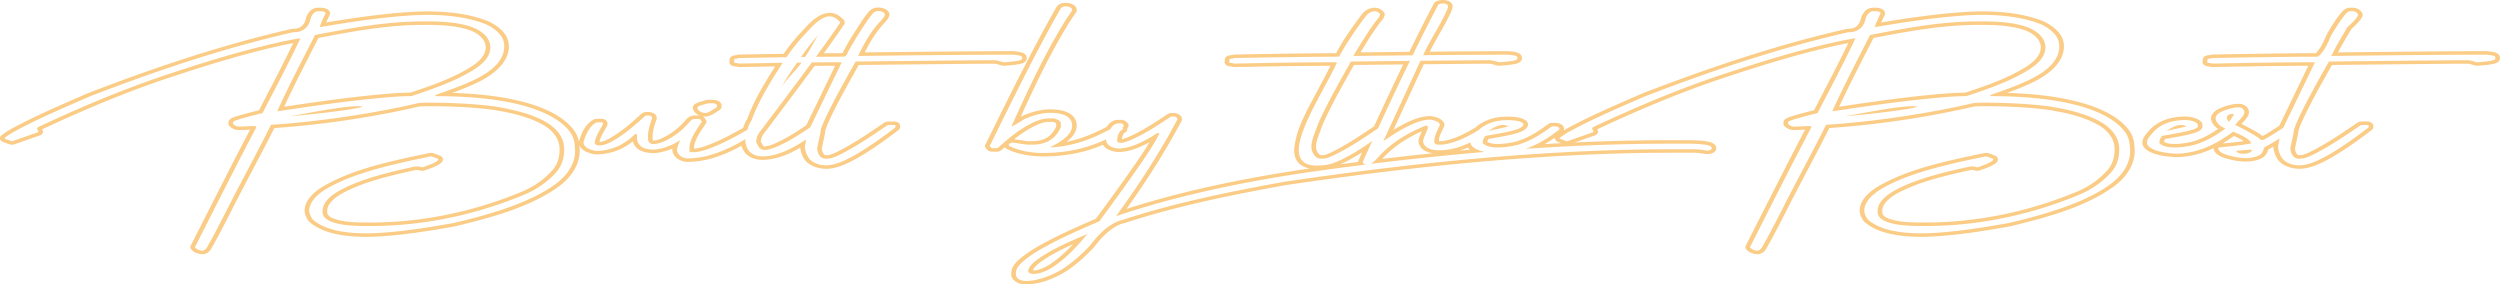 <svg xmlns="http://www.w3.org/2000/svg" width="1497mm" height="643.843" viewBox="0 0 1497 170.35"><path d="M190.5 4.628h2.19l.012.01a7.83 7.83 0 012.68.6c1.299.55 2.29 1.591 2.27 2.79l-.019.24c-.01.12 0 .12-.02.17 0 .053-.04.12-.142.392l-.06.109c-.268.631-.62 1.362-.97 2.092-.388.808-.78 1.62-1.129 2.416 17.071-2.797 34.258-5.32 51.678-6.367 1.531-.092 3.062-.141 4.593-.19 1.517-.05 3.038-.071 4.548-.071 12.17.05 24.663 1.4 35.602 5.662 3.859 1.587 7.157 3.909 9.627 6.64 2.222 2.48 3.351 5.457 3.33 8.448.272 9.289-8.569 16.962-18.478 21.65-4.932 2.441-10.16 4.48-15.452 6.41 14.803.459 29.602 1.891 43.593 5.659 12.308 3.362 24.71 9.042 30.41 18.323.987 1.679 1.548 3.446 1.869 5.267V84.8c.017-.08.039-.162.07-.25.66-2.191 1.468-4.36 2.607-6.502 1.352-2.43 3.161-4.77 6.001-6.368l.06-.02c.36-.191.73-.332 1.14-.41a4.56 4.56 0 011.062-.11h2.508a5.25 5.25 0 012.162.46c.918.479 1.479 1.23 1.51 2.049l-.01.942c0 .06 0 .12-.01.187-.011.06-.022.14-.04.211-.05.209-.162.43-.289.61-.233.42-.543.96-.85 1.479-1.45 2.533-3.041 5.133-3.591 7.891h.31c.74 0 1.46-.24 2.148-.469a21.93 21.93 0 003.052-1.33c7.07-3.87 12.83-8.9 18.429-13.942.44-.398.882-.78 1.39-1.249.391-.3.74-.49 1.129-.61.102-.06.14-.06.2-.081.04-.01.082-.028.202-.06a6 6 0 011.28-.159h.988c.642 0 1.26.07 1.842.219 1.64.392 3.058 1.482 3.2 2.67.02.011.06.17.088.332.01.17.042.318.042.498 0 .091 0 .18-.021.282a.893.893 0 01-.06.268v.032c-1.21 3.358-2.329 6.667-2.389 10.05v1.578c.029.37-.02.832.29 1.132h.159c.74 0 1.439-.11 2.14-.29.809-.19 1.581-.472 2.301-.772 6.1-2.639 11.028-6.65 14.831-11.158.388-.44.808-.882 1.309-1.302a7.07 7.07 0 013.57-1.45l.508-.038h2.702c.138 0 .268.01.41.028-2.29-.879-4.142-2.628-4.132-4.7l.011-.14c0-.54.272-1.108.762-1.598.187-.17.36-.31.557-.441.78-.519 1.733-.861 2.692-1.161.12-.06.258-.088.43-.159 1.21-.37 2.389-.698 3.638-1.04.243-.05.462-.1.652-.131.208-.018.43-.028.681-.028h2.59a8.1 8.1 0 012.938.61c1.291.519 2.261 1.549 2.261 2.741v.84c0 .367-.12.748-.391 1.157-.12.162-.208.25-.29.332-.01.02-.02.02-.031.038h-.007c-.06.07-.13.12-.19.173-.06.05-.12.099-.202.159-.099.06-.2.13-.289.19-.942.61-1.87 1.239-2.882 1.838-.187.11-.35.202-.498.3-1.002.61-2.102 1.15-3.411 1.45a5.345 5.345 0 01-1.249.152h-.042l-.737.01h-.163c-.038 0-.12-.01-.3-.031l-.07-.01c-.219-.008-.427-.05-.579-.078.752.377 1.26.97 1.422 1.559.039.06.12.13.219.23.388.43.568.839.61 1.21l.01.12c.011.49-.12.86-.352 1.21-.12.19-.247.37-.367.55-2.752 4.07-5.683 8.208-6.622 12.731a5.06 5.06 0 00-.049.66v1.118c.97-.028 1.908-.2 2.819-.398a42.7 42.7 0 003.76-1.08c8.192-2.882 15.561-6.9 22.811-10.97.54-1.8 1.238-3.57 2.389-5.19 3.94-11 10.273-21.361 16.76-31.591l-20.37.37c-.278.01-.589.021-.97.028l-.289-.007c-.159-.01-.219 0-.26-.01-.04-.01-.079-.01-.198-.043h-.071a5.22 5.22 0 01-.5-.109c-.42-.088-.83-.208-1.183-.23-.628 0-1.32-.147-2.039-.458-.988-.522-1.549-1.291-1.549-2.13l.149-1.74c.07-.78.702-1.52 1.58-1.94a4.81 4.81 0 011.99-.43c.26-.032.61-.12.952-.202.138-.038.279-.07.29-.07.169-.05.5-.127.938-.148l26.599-.462c2.79-3.959 5.81-7.829 9.19-11.53.631-.66 1.231-1.319 1.82-1.968 2.152-2.381 4.311-4.762 6.89-6.861 2.54-2.05 5.76-4.09 9.652-4.12 2.759-.018 5.27 1.192 6.95 2.79.109.109.229.2.338.31.381.3.762.61 1.052.98.43.502.691 1.102.691 1.701 0 .43-.13.868-.402 1.27-3.93 5.768-8.008 11.458-12.14 17.127 3.772-.028 7.53-.05 11.262-.06 3.38-7.02 7.899-13.73 12.319-20.419.8-1.14 1.59-2.261 2.501-3.358.127-.152.24-.3.35-.441.828-1.08 1.897-2.1 3.33-2.632.25-.099.6-.219.97-.3.6-.13 1.238-.19 1.859-.19 2.05.01 4.141.592 5.489 1.781.8.699 1.252 1.62 1.252 2.53 0 .05 0 .102-.01.162 0 .039-.021.099-.032.148-.31 1.609-1.5 2.999-2.688 4.311-.07.078-.141.159-.233.25-5.098 5.43-8.738 11.49-11.818 17.689 3.19-.04 6.389-.082 9.589-.11 18.422-.211 36.85-.409 55.28-.518 7.902-.06 15.812-.103 23.64-.113h.352c.099 0 .208.01.328.031 1.07.089 2.262.209 3.39.43.6.11 1.21.262 1.8.46.102.042.18.07.24.102 1.33.518 2.342 1.538 2.342 2.737l-.01.082-.011.81c-.05.53-.25.96-.6 1.38-.391.43-.882.759-1.422 1.01-.688.3-1.457.518-2.23.67-.85.19-1.707.3-2.557.42-.053.01-.092.02-.173.02-2.12.25-4.208.43-6.34.59h-.137c-.091 0-.151.01-.211.01s-.11-.01-.208-.01h-.212c-.452-.04-.871-.12-1.171-.24-.148-.032-.399-.11-.639-.18-1.16-.35-2.332-.73-3.46-.801-12.909.039-25.95.18-38.979.31-2.451.04-4.89.06-7.352.082l-2.617.017h-.113c-2.328.043-4.66.06-7 .081l-2.6.029c-3.118.031-6.24.07-9.337.112h-1.171c-.37.008-.73.008-1.122.018-1.81.021-3.588.042-5.387.06-1.792.021-3.58.042-5.362.06h-.17c-.37.66-.73 1.312-1.1 1.972-5.888 10.47-11.78 20.941-16.74 31.679-.638 1.429-1.259 2.861-1.76 4.318-.289.85-.56 1.722-.571 2.61v.18c0 .032-.007.043-.018.163l-1.94 9.038c.19 1.302.388 2.702 1.489 3.722.049.028.14.11.31.19.261.12.501.127.74.127.142 0 .28 0 .42-.007l-.031.007.081-.007.342-.031c.77-.011 1.408-.17 1.99-.36 1.26-.43 2.487-.97 3.669-1.52 9.13-4.53 17.37-10.052 25.53-15.59.95-.649 1.91-1.302 3-2.021.151-.088.169-.11.2-.11.251-.13.502-.24.95-.37.54-.11.92-.159 1.301-.159h3.25c.78 0 1.559.17 2.19.501.89.448 1.478 1.228 1.468 2.05l-.007.998v.021c-.032.24-.102.48-.293.83-.138.211-.219.3-.29.38-.02.011-.027.022-.027.04 0 0-.022.01-.011.01-.06.05-.102.099-.141.13-.05.05-.081.07-.17.141-6.67 5.07-13.49 10.04-20.831 14.55-3.168 1.94-6.439 3.788-9.92 5.39-1.67.758-3.39 1.46-5.18 2.028-2.278.72-4.688 1.26-7.189 1.27-5.232.022-10.679-1.979-13.099-5.56a16.64 16.64 0 01-.713-1.118c-1.08-1.901-1.64-3.92-1.94-5.972a78.77 78.77 0 01-5.217 2.783c-5.2 2.487-11.07 4.46-17.321 4.509-4.251.028-8.58-1.62-10.601-4.442-.97-1.228-1.599-2.607-2.008-4.029a96.242 96.242 0 01-9.902 4.809c-6.788 2.8-14.33 4.85-22.13 4.882h-.9l-.518-.032h-.032c-.268-.028-.519-.07-.65-.137-4.25-.822-7.45-4.022-7.309-7.461v-.212c0-.039 0-.078.01-.127-3.061 1.298-6.36 2.247-9.81 2.65h-.01c-.149.028-.16.049-.24.06-.06 0-.16-.011-.47-.022l-.05-.01-.73.01c-2.84-.01-5.77-.44-8.1-1.718-2.151-1.171-3.562-3.013-4.14-4.981-.029-.092-.05-.19-.082-.3a39.61 39.61 0 01-5.457 3.62c-4.823 2.628-10.721 4.17-16.683 4.18-.208 0-.41-.032-.53-.05-.12-.01-.24-.01-.409-.042-2.48-.49-4.861-1.27-6.639-2.568-1.15-.84-1.961-1.919-2.339-3.09.12 1.129.18 2.268.23 3.4.077 7.98-4.66 15.66-12.03 21.21-17.23 12.59-40.394 18.849-62.873 24.27-16.168 2.83-32.389 5.49-48.909 6.16-1.301.039-2.589.06-3.88.06-6.929-.01-13.938-.522-20.521-2.23-5.327-1.379-10.358-3.679-13.938-7.01a1.306 1.306 0 01-.321-.33c-.06-.071-.1-.131-.17-.24-1.058-1.842-2.01-3.712-2.088-5.72 0-3.001 1.288-5.89 3.39-8.37a24.217 24.217 0 013.108-3.08c1.101-.921 2.3-1.8 3.592-2.64 18.62-11.15 42.079-15.8 64.509-20.541.32-.078.709-.12 1.128-.12l.262.01a5.46 5.46 0 011.46.29l3.51 1.32c.47.18.868.423 1.178.722.441.42.692.96.681 1.528-.01.702-.349 1.372-.889 1.919-.402.423-.9.773-1.432 1.111-.78.49-1.62.89-2.48 1.27-1.93.872-3.937 1.602-5.839 2.25-.349.16-.91.28-1.47.311h-.52c-.458-.02-.888-.08-1.199-.19l-1.05-.279h-1.37c-15.392 3.397-31.15 6.968-44.27 14.118a38.267 38.267 0 00-2.55 1.609c-1.7 1.171-3.232 2.49-4.389 3.983-1.122 1.439-1.81 3.069-1.81 4.738v.84c-.01 1.569 1.528 2.892 3.288 3.58 6.622 2.62 14.34 2.501 21.611 2.561h2.071c31.56-.12 62.71-7.15 90.21-18.722 7.09-3.037 13.13-7.458 17.66-12.598 3.28-3.7 4.31-8.24 4.278-12.64.1-5.56-3.669-10.922-9.479-14.27-8.84-5.182-19.85-7.56-30.572-9.282-13.039-1.64-26.328-2.13-39.568-2.137-1.52 0-3.04.098-4.54.229-28.212 6.46-57.28 10.84-86.632 12.869-4.22 8.42-8.64 16.789-13.049 25.15-3.69 6.999-7.39 14.002-10.971 21.029-2.928 5.771-5.87 11.532-8.908 17.26-.151.262-.289.52-.42.791-1.012 1.86-1.99 3.711-3.072 5.62-.29.43-.487.829-.699 1.22-.6 1.168-1.298 2.329-2.44 3.26-.128.11-.269.219-.431.29a2.4 2.4 0 01-.508.229h-.011c-.201.12-.41.24-.65.331-.522.23-1.21.37-1.989.37l-.381-.03c-2.72-.262-5.37-1.38-6.54-3.37l-.06-.12v-.021c-.082-.159-.131-.317-.16-.61-.01-.399.079-.77.269-1.07l8.802-17.35c8.66-17.081 17.328-34.17 26.26-51.208.149-.272.29-.533.427-.801l-6.53.25c-1.516.018-2.938-.38-4.018-1.04-.589-.3-1.128-.73-1.69-1.242l-.07-.05c-.261-.268-.459-.567-.501-.758a1.712 1.712 0 01-.159-.702v-.889c0-.54.25-1.08.758-1.62.191-.169.3-.24.413-.32.84-.621 1.93-1.01 2.999-1.369.2-.07.42-.152.67-.23 1.45-.461 2.868-.87 4.29-1.27 3.051-.85 6.12-1.63 9.21-2.409a1816.23 1816.23 0 014.65-8.95c5.398-10.4 10.8-20.793 15.82-31.263-.131.021-.262.053-.389.07-.162.032-.32.06-.462.092-1.95.381-3.92.79-5.87 1.21-23.929 5.26-46.979 12.538-69.758 20.098C73.541 55.89 49.093 66.3 25.281 77.41l.25.61c.12.191.223.509.223.85 0 .41-.152.809-.462 1.24-.41.5-.96.839-1.56 1.03L8.704 86.387a5.37 5.37 0 01-1.64.25c-.642 0-1.242-.12-1.74-.328l-3.45-1.28c-.8-.28-1.47-.823-1.75-1.472a1.724 1.724 0 01-.183-.769c0-.56.25-1.1.762-1.57 1.38-1.2 2.97-2.201 4.58-3.171.768-.47 1.552-.91 2.338-1.348.081-.042.152-.092.261-.14 12.961-6.961 26.741-12.93 40.471-18.892 1.4-.617 2.812-1.228 4.28-1.87C91.915 40.7 132.243 26.99 174.243 17.41c.2-.08.54-.14.952-.169l.25-.021c1.27-.01 2.41-.13 3.43-.501.42-.159.79-.35 1.1-.547 2.22-1.492 2.96-3.81 3.419-5.983.01-.06.032-.127.049-.187.032-.07.042-.13.08-.18.449-.942.981-1.852 1.67-2.681.391-.49.87-.96 1.41-1.32a6.326 6.326 0 012.16-.98 6.785 6.785 0 011.739-.212zm.201 18.112c-1.4 2.73-2.79 5.461-4.19 8.18-5.61 10.958-11.23 21.919-16.359 32.979 20.55-3.07 41.152-6.008 61.97-7.75a644.95 644.95 0 014.91-.36c1.64-.1 3.27-.18 4.91-.23a98.002 98.002 0 013.832-.099c13.039-4.35 26.25-8.9 37.119-16.002a28.174 28.174 0 002.18-1.576c1.429-1.143 2.738-2.36 3.729-3.743 1.28-1.75 2.05-3.73 2.05-5.73.091-4.557-4.28-8.47-9.53-10.3-8.13-2.84-17.32-3.168-26.161-3.2-1.46 0-2.928.01-4.389.032-20.419.268-40.372 4-60.07 7.8zm265.99 58.18a9.624 9.624 0 00-1.111 3.93l1.411 2.41c.201.218.47.42.8.42.78-.022 1.57-.191 2.319-.382a29.02 29.02 0 003.09-1.047c7.13-2.992 13.342-7.031 19.43-11.102.05-.04.11-.078.16-.12l17.283-35.648c-4.11.017-8.213.038-12.312.07-10.26 13.917-20.69 27.767-31.07 41.47zm168.64 2.279c3.64-1.609 5.8-4.52 7.14-7.468v-1.75c-.448-.522-1.2-.783-1.94-.991l-2.579.01c-1.22 0-2.42.219-3.56.508a30.125 30.125 0 00-3.75 1.383c-4.98 2.328-9.32 5.299-13.338 8.477l7.927 1.171h2.84c2.5-.02 5.08-.37 7.26-1.34zm17.12 63.091c-7.288 3.27-14.347 6.83-20.338 11.359-.511.41-1.023.86-1.46 1.27-.392.399-.822.85-1.193 1.302-.388.508-.797 1.08-.96 1.69.12.007.24.007.353.007 1.38 0 2.727-.307 3.98-.727 1.488-.512 2.889-1.182 4.208-1.923a35.34 35.34 0 001.842-1.107c5.21-3.493 9.567-7.582 13.568-11.871zm12.421 2.029c-4.741 4.97-9.832 9.662-15.79 13.69-6.88 4.322-15.18 8.012-24.27 8.319-4.83.31-9.621-2.607-9.279-6.41 0-.459.05-.91.11-1.249.3-3.99 4.279-7.161 7.891-9.93 3.598-2.7 7.638-5.038 11.758-7.271 9.881-5.32 20.359-9.977 30.921-14.49 6.389-8.67 12.749-17.36 18.941-26.12.688-.98 1.38-1.989 2.078-2.97 3.86-5.549 7.761-11.09 11.162-16.77a66.148 66.148 0 01-4.212 2.12c-4.389 2.042-9.24 3.75-14.46 3.802l-.519-.031c-2.519-.272-4.921-.932-6.689-2.17a7.094 7.094 0 01-2.07-2.141 82.129 82.129 0 01-13.991 4.59c-7.038 1.63-14.411 2.391-21.77 2.391-7.631-.021-15.48-1.32-21.81-4.512a2.668 2.668 0 01-1.1-.829c-.05-.06-.099-.13-.159-.201-.631.571-1.27 1.122-1.912 1.693-.32.328-.84.607-1.45.808-.508.12-.98.201-1.478.201h-2.501c-.759 0-1.5-.151-2.11-.469-.522-.25-.942-.6-1.21-1.023-.702-.47-1.129-1.14-1.121-1.827 0-.29.07-.582.2-.861 1.37-2.77 2.752-5.532 4.11-8.301 11.54-23.361 23.1-46.74 35.953-69.719a172.37 172.37 0 012.67-4.61c.427-.671 1.08-1.221 1.877-1.61 1.051-.49 2.321-.72 3.552-.72 1.93 0 3.92.53 5.229 1.648.85.713 1.34 1.662 1.319 2.653v.18c-.018.23-.06.448-.099.639-.028.109-.07.211-.12.3-.039.102-.099.19-.18.289a123.052 123.052 0 00-2.818 4.152c-.953 1.408-1.831 2.85-2.713 4.269-10.608 17.61-19.29 35.849-27.637 54.169.137-.078.278-.17.427-.258.162-.102.342-.19.49-.25 4.96-2.24 10.633-3.92 16.59-4.022 4.1.01 8.432.5 11.71 2.43 2.97 1.74 4.41 4.6 4.343 7.402-.113 3.827-2.66 7.02-6.121 9.67 8.689-1.733 16.718-5.112 24.059-9.032.44-.68.949-1.347 1.58-1.958.49-.462.999-.871 1.58-1.21a7.955 7.955 0 013.85-1.012h1.71c.801.01 1.56.19 2.131.49.498.24.9.59 1.168 1.013.032.017.06.028.081.05.68.507 1.04 1.139 1.04 1.798 0 .43-.161.861-.461 1.239-.11.14-.208.26-.31.391v.61c0 .17-.029.35-.068.519v.032a2.87 2.87 0 01-.162.37c-.078.13-.138.25-.23.339-.13.159-.3.31-.48.451-.01.007-.03.018-.07.05-.36.257-.72.5-1.058.73-.621 1.09-1.171 2.209-1.21 3.39v.127c.339-.077.67-.18.998-.257 1.15-.35 2.262-.78 3.341-1.231 7.8-3.49 14.728-8.001 21.541-12.531.498-.318.98-.65 1.358-.89.332-.278.9-.518 1.33-.6.261-.098.741-.18 1.27-.19h.992a8.04 8.04 0 011.778.23c1.933.451 3.443 1.862 3.432 3.471l-.021.19c-.01.11-.01.138-.01.18-.011.018-.018.05-.05.138l.021-.078c-.07.268-.092.36-.11.41-.01.049-.02.049-.07.13-9.592 18.07-20.782 35.631-32.992 52.758 33.962-10.88 69.741-18.2 105.85-23.647 1.291-.18 2.568-.363 3.86-.55-2.46-.473-4.731-1.433-6.312-2.96-2.367-2.25-3.026-5.253-3.026-8.072.917-13.39 8.95-25.71 15.229-38.04 2.219-4.13 4.487-8.24 6.498-12.428-17.04.05-34.068.307-51.1.66-2.04.039-4.071.067-6.248.127l-.381-.028c-.41-.032-.811-.099-1.04-.19-.272-.05-.692-.16-1.03-.191a4.698 4.698 0 01-2.121-.49c-.9-.46-1.46-1.25-1.45-2.149l.159-1.65c.032-.802.712-1.63 1.601-1.98.512-.25 1.239-.42 1.99-.42.23-.039.561-.13.89-.2.14-.04.281-.071.49-.12l.102-.011h.007c.212-.05.413-.078.62-.089l.463-.01.017.01c13.451-.271 27.04-.49 40.651-.66.759 0 1.521-.02 2.29-.02 1.732-.029 3.489-.04 5.232-.05 1.608-.01 3.249-.032 4.879-.032 2.469-.028 4.95 0 7.418-.067 4.29-8.24 9.963-16.062 15.773-23.753 1.56-1.859 4.237-3.418 7.26-3.45a7.26 7.26 0 011.659.18c.17.042.338.081.511.141a5.783 5.783 0 012.34 1.351c.049.04.098.088.158.13.19.17.392.34.56.53.491.508.802 1.118.791 1.838l-.021.25c-.328 1.662-1.489 3.041-2.67 4.34a3.086 3.086 0 01-.18.2c-4.22 5.751-7.96 11.73-11.59 17.77 9.19-.099 18.38-.198 27.57-.31.54 0 1.101 0 1.64-.008 4.753-9.68 9.621-19.35 14.722-29.002.437-.698 1.168-1.178 1.99-1.5 1.04-.37 2.197-.528 3.34-.539 1.157.01 2.329.18 3.348.6 1.552.61 2.58 1.89 2.54 3.238-.02.79-.268 1.553-.568 2.322-2.19 5.09-4.97 9.97-7.75 14.84-1.863 3.289-3.74 6.58-5.422 9.92 15.67-.13 31.362-.25 47.18-.281 1.319.109 2.511.229 3.62.44.599.1 1.22.262 1.851.47 1.418.49 2.438 1.559 2.55 2.709.018.18.029.36.029.55l-.021.55c-.198 1.122-1.08 1.962-2.209 2.42-.6.24-1.248.403-1.901.53a1.89 1.89 0 01-.148.042c-.942.19-1.86.328-2.752.43-2.05.258-4.16.431-6.4.59a6.017 6.017 0 01-1.64-.17c-.37-.102-.61-.169-.86-.25-1.147-.342-2.308-.71-3.44-.8-8.548.031-17.208.12-25.87.2-1.1 0-2.208.018-3.319.018l-1.178.01h-.053c-.878.011-1.75.022-2.628.043-.89.007-1.771.007-2.66.017-1.13.011-2.261.011-3.38.022-.11 0-.211.01-.331.01l-18.18 39.338c1.57-.96 3.169-1.887 4.82-2.78 2.32-1.26 4.73-2.42 7.28-3.4 3.06-1.168 6.368-2.078 9.89-2.11l.57.032c.149.02.329.05.389.07 2.72.438 5.76 1.46 7.112 3.517.338.544.497 1.161.497 1.853l-.007.13c0 .07-.021.148-.042.23-.028.08-.06.158-.099.267l-.01.032-.022.028c-.247.533-.487 1.062-.737 1.574-1.002 2.067-2.05 4.16-2.35 6.269.008.14-.01.388-.01.628-.021.13-.021.25-.032.391h.441c1.02 0 2.05-.11 3.08-.289.5-.081.97-.18 1.422-.29 6.28-1.51 11.709-4.49 16.877-7.57 2.25-2.01 5.062-3.68 8.142-4.741 3.358-1.351 7.33-1.778 11.2-1.81 3.75.07 7.998.279 10.89 2.321.809.639 1.33 1.5 1.33 2.4 0 .599-.221 1.178-.592 1.7-.769 1.058-2.028 1.82-3.33 2.44-.73.368-1.517.65-2.328.911-1.75.54-3.55.96-5.352 1.358-4.008.861-8.04 1.57-12.09 2.23-.317.511-.59 1.03-.67 1.53v.18c1.672 1.112 4.141 1.292 6.29 1.31 2.8-.011 5.56-.389 8.262-.861a32.36 32.36 0 003.718-.928c6.922-2.261 12.711-6.06 18.002-10.051.35-.261.79-.459 1.358-.632a6.114 6.114 0 011.32-.169l1.792.01c.578 0 1.1.05 1.619.16 1.669.352 3.15 1.39 3.44 2.691l.01.039c.07.29.099.571.099.86 0 .24-.06.491-.148.731.01-.01.017-.021.05-.021.758-.47 1.548-.91 2.338-1.348.07-.042.152-.091.25-.14 12.95-6.961 26.742-12.93 40.472-18.892 1.4-.617 2.808-1.228 4.279-1.87 39.289-15.099 79.61-28.808 121.61-38.389.19-.08.54-.14.931-.158l.028-.01.24-.022c1.27-.01 2.413-.13 3.433-.501.42-.159.78-.35 1.097-.547 2.222-1.492 2.963-3.81 3.422-5.983.01-.06.028-.127.049-.187.032-.07.05-.13.081-.18.448-.942.97-1.852 1.669-2.68.391-.491.871-.96 1.4-1.32a6.44 6.44 0 012.18-.981 6.578 6.578 0 011.722-.212h2.187l.021.01c.84.033 1.82.23 2.689.6 1.29.55 2.282 1.592 2.261 2.791l-.021.24c-.018.23-.018.31-.039.36a.68.68 0 01-.12.211l-.06.11c-.279.62-.62 1.35-.98 2.081-.378.808-.76 1.62-1.108 2.417 17.06-2.798 34.237-5.32 51.678-6.368a163.49 163.49 0 014.59-.19 136.5 136.5 0 014.54-.07c12.17.048 24.658 1.4 35.598 5.661 3.863 1.588 7.162 3.909 9.631 6.64 2.223 2.48 3.352 5.457 3.341 8.448.261 9.29-8.58 16.962-18.489 21.65-4.921 2.442-10.149 4.48-15.452 6.41 14.792.46 29.612 1.891 43.589 5.66 12.312 3.361 24.712 9.04 30.413 18.322 1.94 3.277 2.208 6.929 2.36 10.51.078 7.979-4.643 15.66-12.033 21.208-17.23 12.591-40.39 18.85-62.879 24.271-16.16 2.83-32.378 5.49-48.899 6.16-1.291.038-2.582.06-3.88.06-6.93-.011-13.95-.523-20.512-2.23-5.34-1.38-10.368-3.68-13.949-7.01a1.842 1.842 0 01-.331-.331c-.039-.07-.088-.13-.159-.24-1.062-1.842-2.01-3.711-2.092-5.719 0-3.002 1.302-5.891 3.383-8.371a25.002 25.002 0 013.119-3.08c1.1-.92 2.3-1.8 3.591-2.639 18.62-11.15 42.09-15.8 64.51-20.542.327-.077.698-.12 1.128-.12l.261.01c.572.04 1.03.142 1.46.29l3.51 1.32c.47.18.88.423 1.179.723.441.42.691.96.691 1.527-.01.702-.349 1.373-.9 1.92-.401.423-.899.772-1.431 1.11-.77.491-1.62.89-2.47 1.27-1.94.872-3.947 1.602-5.849 2.251-.35.16-.91.279-1.482.31h-.508c-.462-.02-.889-.08-1.199-.19l-1.062-.278h-1.358c-15.392 3.397-31.15 6.967-44.26 14.118-.872.511-1.732 1.03-2.561 1.608-1.7 1.171-3.221 2.49-4.392 3.983-1.108 1.44-1.81 3.07-1.81 4.738v.84c0 1.57 1.53 2.892 3.291 3.58 6.622 2.621 14.33 2.501 21.622 2.561h2.057c31.563-.12 62.713-7.15 90.212-18.722 7.098-3.037 13.13-7.457 17.66-12.598 3.28-3.7 4.307-8.24 4.28-12.64.098-5.56-3.67-10.922-9.47-14.27-8.85-5.182-19.86-7.56-30.582-9.281-13.049-1.64-26.328-2.13-39.578-2.138-1.51 0-3.03.099-4.53.23-28.211 6.459-57.28 10.84-86.631 12.868-4.22 8.421-8.64 16.79-13.05 25.15-3.69 7-7.38 14.002-10.97 21.03-2.928 5.77-5.87 11.531-8.908 17.26-.152.261-.282.519-.43.79-.981 1.86-1.99 3.712-3.062 5.62-.3.43-.49.83-.699 1.221-.6 1.168-1.309 2.328-2.441 3.26-.13.11-.279.218-.43.289-.16.099-.329.17-.508.23h-.011c-.19.12-.41.24-.639.33-.532.23-1.22.371-2 .371l-.38-.031c-2.72-.261-5.37-1.38-6.53-3.37l-.082-.13a2.011 2.011 0 01-.148-.62 1.97 1.97 0 01.258-1.07c2.942-5.778 5.88-11.57 8.812-17.35 8.668-17.082 17.328-34.17 26.257-51.209.152-.271.293-.532.43-.8l-6.54.25c-1.51.018-2.928-.381-4.008-1.04-.6-.3-1.132-.731-1.69-1.243-.331-.306-.532-.606-.571-.807a1.737 1.737 0 01-.148-.702v-.89c0-.54.25-1.079.748-1.619.19-.17.289-.24.402-.32.85-.622 1.94-1.01 3.01-1.37.2-.07.419-.151.67-.229 1.45-.462 2.867-.871 4.279-1.27 3.051-.85 6.13-1.63 9.21-2.41 1.55-2.98 3.098-5.972 4.65-8.95 5.408-10.4 10.82-20.792 15.84-31.262-.14.02-.271.053-.398.07-.152.032-.321.06-.463.092-1.95.38-3.919.79-5.87 1.21-23.918 5.26-46.969 12.538-69.758 20.098-25.562 8.632-50.003 19.043-73.829 30.152l.258.61c.12.19.211.508.211.85 0 .41-.13.808-.44 1.239-.42.5-.96.84-1.57 1.03l-11.92 4.17c19.039-.879 38.132-1.359 57.23-1.37h12.32c2.709.082 5.358.191 7.99.502 1.16.148 2.328.349 3.418.66.762.207 1.531.529 2.163.948.938.6 1.57 1.51 1.56 2.46v.45c.027 1.299-1.14 2.4-2.611 2.88-.79.289-1.651.409-2.562.409l-.72-.018c-.55-.07-.899-.11-1.248-.162-1.891-.268-3.789-.54-5.652-.59h-14.658c-6.741 0-13.48.06-20.22.18-70.669 1.433-140.89 9-210.15 19.203-32.59 5.898-65.212 12.51-96.002 22.578l.24-.1a7.48 7.48 0 01-.589.212c-.11.029-.219.04-.35.067-1.019.233-2.088.61-3.079 1.041-.47.222-.949.452-1.39.67-5.94 3.292-10.051 8.11-13.79 12.99zm133.17-60.628c-.032 1.76.6 3.57 2.04 4.889.049.032.161.13.348.212.24.12.49.127.72.137.141 0 .303-.017.522-.017l.41-.022c.6-.01 1.188-.151 1.728-.31 1.16-.392 2.283-.871 3.351-1.358 8.51-4.131 16.161-9.2 23.721-14.291.628-.41 1.25-.84 1.88-1.253 5.72-12.39 11.53-24.769 17.492-37.077-4.032.04-8.061.089-12.083.127-.54.011-1.08.011-1.62.022h-.18c-4.698.049-9.397.109-14.11.151-.47.007-.939.018-1.408.018h-.092c-.44.772-.867 1.531-1.298 2.3-5.831 10.35-11.659 20.722-16.552 31.351-.66 1.429-1.27 2.861-1.76 4.318-.307.92-.66 1.842-1.01 2.762-.987 2.639-2.07 5.288-2.098 8.04zm14.471 10.688c3.577-.48 7.158-.948 10.76-1.418v-.08.038c.028-.388.028-.508.05-.61.02-.067.06-.127.158-.3.72-1.598 1.45-3.19 2.17-4.78a139.67 139.67 0 01-5.768 3.45c-2.37 1.33-4.812 2.59-7.37 3.7zm25.178-3.21c10.1-1.22 20.211-2.35 30.332-3.4-1.68-.248-3.291-.71-4.681-1.468-2.34-1.231-3.73-3.313-3.94-5.56.049-1.901.92-3.612 1.629-5.313.13-.268.25-.547.37-.829-9.059 4.04-17.149 9.391-23.149 15.942-.18.219-.37.42-.56.628zm46.14-4.95c2.13-.207 4.262-.398 6.382-.588-.48-.403-.9-.822-1.27-1.27a51.87 51.87 0 01-5.112 1.859zm57.33-7.87a87.48 87.48 0 01-6.16 3.93 908.46 908.46 0 019.85-.56l-1.81-.689c-.807-.278-1.467-.822-1.767-1.47a1.862 1.862 0 01-.173-.77c0-.151.01-.29.06-.44zm190.69-59.609c-1.38 2.73-2.78 5.461-4.18 8.181-5.62 10.957-11.23 21.918-16.348 32.978 20.528-3.07 41.13-6.008 61.969-7.75 1.64-.127 3.27-.247 4.92-.36 1.62-.099 3.25-.18 4.89-.23 1.281-.049 2.558-.098 3.839-.098 13.042-4.35 26.26-8.9 37.112-16.002a28.736 28.736 0 002.18-1.577c1.418-1.143 2.737-2.36 3.729-3.743 1.28-1.75 2.05-3.73 2.05-5.73.091-4.557-4.28-8.47-9.522-10.3-8.15-2.84-17.328-3.168-26.17-3.2-1.46 0-2.927.01-4.388.032-20.429.268-40.382 4-60.082 7.8zm174.51 49.05c3.609-1.302 7.62-1.972 11.617-2.01 3.82-.029 8.061.839 10.333 3.41l.06.071c.11.138.198.29.268.448.12.261.19.53.19.801v1.22c0 .82-.5 1.62-1.248 2.199-.392.289-.84.55-1.32.78-.74.36-1.52.641-2.32.902-1.74.54-3.543.95-5.342 1.359-4.008.86-8.05 1.57-12.11 2.23-.3.51-.569 1.019-.66 1.53v.18c1.672 1.111 4.152 1.28 6.3 1.298 2.73 0 5.44-.36 8.082-.829a32.62 32.62 0 003.648-.878c5.351-1.69 10.05-4.35 14.34-7.303-2.389-1.598-4.1-3.817-4.269-6.297-.032-2.6 2.41-4.713 5.158-5.962 2.751-1.27 5.852-2.06 8.9-2.649.141-.032.35-.06.6-.081l.321-.018h1.81c.212 0 .42.007.631.018.67.06 1.33.212 1.93.462a6.254 6.254 0 012.089 1.397c.821.903 1.29 1.983 1.29 3.062-.038 2.441-2.031 4.498-3.83 6.4l-.621.649c2.533 1.29 5.03 2.6 7.482 3.99 1.32.73 2.618 1.492 3.87 2.349.148.113.279.201.399.282.31.23.62.441.9.67 2.84-1.57 5.59-3.34 8.31-5.09.569-.36 1.119-.72 1.67-1.08l17.38-35.92c-17.022.06-34.029.318-51.04.67-2.039.029-4.07.068-6.18.128l-.31-.007c-.071 0-.142-.011-.202-.022-.078 0-.148-.02-.23-.031-.278-.029-.557-.078-.698-.138-.3-.06-.72-.18-1.08-.201-.701 0-1.481-.17-2.07-.5-.882-.389-1.52-1.2-1.5-2.09l.16-1.71c.031-.73.6-1.468 1.57-1.969.701-.3 1.361-.43 1.96-.43.29-.032.618-.12.96-.19.099-.029.201-.05.29-.082.36-.099.72-.148.99-.148l.16-.01c12.33-.23 24.582-.452 36.819-.6 1.23-.021 2.44-.04 3.68-.05h.401c1.22-.02 2.438-.02 3.659-.042 1.29-.018 2.571-.018 3.859-.039 4.272-.039 8.551-.07 12.84-.07h.48c.071-.071.152-.149.23-.209l.021-.02c2.561-2.749 4.071-6.061 5.521-9.321.31-.71.618-1.418.999-2.198 1.799-2.98 3.56-5.853 5.51-8.682.79-1.14 1.602-2.261 2.501-3.351.399-.498.819-.97 1.298-1.44.07-.077.11-.109.152-.148.62-.61 1.358-1.16 2.198-1.47.293-.142.72-.262 1.15-.322.081-.007.152-.017.31-.05l.342-.01h2.078l.55.021c.431.06.742.12 1.052.212.339.078.65.198.96.328a5.56 5.56 0 011.658 1.111c.472.43.822.89 1.143 1.359l-.293-.34c.3.28.5.629.592.982.018.088.04.19.06.268v.01c.018.081.018.159.018.272-.01.099-.018.219-.039.307-.338 1.58-1.51 2.953-2.691 4.261-.078.082-.16.16-.24.261-1.217 1.299-2.53 2.52-3.86 3.73-.709 1.21-1.407 2.409-2.11 3.619-2.028 3.422-4.039 6.85-5.848 10.34h.338c20.052-.23 40.09-.459 60.142-.621 2.23 0 4.46-.007 6.678-.039 2.48-.021 4.953-.028 7.433-.028 2.748-.021 5.507-.032 8.259-.053h5.82c2.06-.007 2.94 0 2.798.021-.12.01-.868.021-2.187.021 1.108.1 2.23.22 3.298.42.621.13 1.26.261 1.8.47 1.41.44 2.589 1.53 2.571 2.889l-.01.08-.01.802c-.071.518-.24.889-.551 1.28-.42.459-.89.77-1.418 1.02-.681.328-1.443.518-2.272.72-.95.18-1.849.317-2.738.43-2.081.257-4.18.43-6.441.589h-.681c-.6-.081-.999-.159-1.2-.25a10.87 10.87 0 01-.68-.202c-1.119-.328-2.269-.698-3.359-.769-11.822.039-23.749.159-35.68.279-1.08.021-2.159.021-3.242.032l-.748.02c-2.29.029-4.572.05-6.85.06l-2.551.018c-3.158.05-6.319.082-9.48.11-3.16.032-6.318.07-9.479.113h-1.38l-.91.007c-2.86.053-5.75.07-8.61.102l-1.93.028h-.35c-.31.55-.62 1.112-.941 1.673-5.938 10.559-11.9 21.128-16.91 31.979-.641 1.41-1.259 2.86-1.76 4.339-.32.86-.55 1.739-.6 2.769l-1.93 9.2c.18 1.313.389 2.703 1.51 3.722.06.06.17.138.29.19.23.11.48.128.698.138.142-.01.31-.017.473-.017l.48-.032c.66-.01 1.298-.17 1.898-.37a30.134 30.134 0 003.63-1.5c9.172-4.561 17.452-10.11 25.64-15.66.92-.638 1.852-1.26 2.84-1.919a5.02 5.02 0 011.012-.473c.18-.049.22-.067.24-.077.028-.01.04-.01.159-.021h.032c.317-.07.67-.11 1.058-.11h3.291c.77.01 1.49.17 2.149.48.931.49 1.51 1.26 1.5 2.06l.01.819c0 .38-.12.751-.328 1.083a10 10 0 00-.18.24 4.379 4.379 0 01-.402.367c-6.7 5.122-13.53 10.092-20.87 14.611-3.168 1.93-6.428 3.772-9.938 5.38-3.782 1.7-7.853 3.228-12.33 3.288-5.27.032-10.71-1.968-13.102-5.538-.25-.34-.49-.73-.73-1.13-1.108-1.911-1.67-4-1.958-6.05v-.049c-.022-.08-.022-.162-.022-.24 0-.091.011-.18.029-.26l.01-.022c-1.048.6-2.088 1.2-3.15 1.782-.438 2.257-2.029 4.43-4.678 5.538-2.632 1.15-5.7 1.662-8.72 1.651-3.73 0-7.38-.702-10.859-1.63-1.94-.49-3.83-1.17-5.432-2.159-1.708-1.04-2.978-2.582-2.97-4.25v-.011c-.089.039-.17.08-.269.13-6.73 3.168-14.489 5.27-22.57 5.26-4.89-.31-9.78-.85-14.03-2.59-3.091-1.181-5.882-3.421-5.829-6.19.018-2.36 1.718-4.431 3.348-6.35.462-.561.942-1.119 1.489-1.669 2.31-2.29 5.26-4.24 8.703-5.51zm34.35 14.178c.519-.06 1.02-.11 1.549-.17 3.778-.37 7.599-.73 11.31-1.308-1.722-1.22-3.831-2.141-5.92-3.051a88.609 88.609 0 01-6.939 4.53zM190.511 6.72c-.857-.01-1.57.31-2.018.65-.391.27-.68.56-.942.878-.617.73-1.03 1.503-1.418 2.293-.56 2.508-1.309 5.119-4.31 7.2a9.55 9.55 0 01-1.701.847c-1.27.49-2.9.73-4.509.723-.06.007-.12.018-.2.028-.06-.01-.12.01-.191.032-43.65 9.998-83.34 23.728-121.27 38.28C38.7 64.3 23.26 70.87 9.509 78.26c-.85.48-1.69.938-2.509 1.429-1.52.931-2.991 1.852-4.17 2.871-.098.1-.14.219-.091.318.053.113.162.19.342.25l3.489 1.32c.158.06.349.091.54.091.2 0 .36-.031.511-.08l14.99-5.229a.676.676 0 00.317-.201c.063-.088.081-.18.021-.261l-.85-2.007.702-.653C46.458 65.048 71.08 54.43 97.99 45.339c22.482-7.45 45.35-14.75 70.111-20.2 1.969-.42 3.94-.83 5.952-1.228 1.919-.363 3.838-.712 5.778-1.04-.19.6-.5 1.188-.751 1.788-6.83 14.39-14.467 28.691-21.858 43.021-3.5.879-6.94 1.76-10.372 2.71a79.646 79.646 0 00-4.1 1.21c-1.09.38-2.37.73-3.04 1.308-.088.092-.16.201-.16.31v.89c0 .032.022.06.04.102.01.039.042.07.08.11.35.3.731.61 1.21.878.551.342 1.32.61 2.262.61l9.758-.377c.13.3.37.578.653.85-.67.977-1.122 1.99-1.673 2.967-11.97 22.832-23.438 45.72-35.09 68.612-.029.02-.029.06-.029.11 0 .038.021.08.04.119.57.97 2.162 1.81 4.222 2.021.279.029.557 0 .77-.091.19-.07.32-.19.327-.318.081 0 .18-.01.261-.021.11-.032.201-.05.29-.081 1.432-1.21 1.792-2.65 2.68-3.969 1.179-2.092 2.3-4.19 3.43-6.3 3.03-5.74 5.972-11.47 8.9-17.22 8.012-15.73 16.782-31.661 24.62-47.398 30.66-1.842 66.14-7.733 88.05-12.961 1.68-.152 3.38-.272 5.09-.283 13.47.022 27.03.544 40.08 2.18 11.959 1.853 23.73 4.823 31.789 9.691 7.422 4.42 10.552 10.262 10.53 15.942-.018 4.728-.96 9.448-4.738 13.79-4.223 4.88-10.91 10.02-18.62 13.268-25.792 10.87-57.422 18.87-91.56 18.99-8.11 0-17.942.13-25.022-2.808-3.168-1.323-4.79-3.39-4.72-5.433v-.84c-.01-1.968.762-3.947 2.19-5.81 1.221-1.58 2.911-3.08 4.9-4.448.861-.6 1.793-1.182 2.76-1.74 12.152-6.8 28.951-10.96 45.54-14.551h2.222l1.58.42c.149.053.307.053.47.06.158-.007.338-.029.458-.078 1.99-.68 3.93-1.4 5.722-2.18.759-.36 1.478-.713 2.12-1.1.66-.41 1.299-.89 1.31-1.43a.29.29 0 00-.082-.2c-.06-.06-.159-.1-.268-.16l-3.493-1.301c-.12-.05-.268-.07-.426-.081a1.23 1.23 0 00-.43.031c-23.203 4.76-47.443 10.2-63.483 20.13a35.43 35.43 0 00-3.33 2.449 22.663 22.663 0 00-2.819 2.783c-1.901 2.28-2.949 4.749-2.949 7.207.071 1.673.92 3.281 1.831 4.883.01.017.018.017.039.039 0 .01.011.028.039.049 2.861 2.692 7.27 4.981 12.732 6.382 5.997 1.577 12.89 2.11 19.629 2.12 1.242 0 2.501-.021 3.74-.06 16.65-.68 32.631-3.351 48.33-6.082 23.661-5.539 47.04-12.72 61.63-23.73 7.62-5.829 11.321-12.74 11.222-19.69-.162-3.249-.32-6.618-2.12-9.68-4.381-7.461-15.24-13.568-28.81-17.22-16.02-4.38-34.65-5.63-52.752-5.7v-.639c19.322-6.882 41.25-14.072 41.25-29.35 0-2.491-.818-4.989-2.86-7.26-1.91-2.16-4.95-4.481-8.62-5.98-10.748-4.28-25.318-5.772-38.738-5.352-1.492.053-2.992.113-4.491.19-19.092 1.15-37.54 4.033-55.721 7.08.649-2.747 2.17-5.407 3.351-8.088.018-.022.04-.05.04-.06v-.05c.08-.691-1.112-1.28-2.47-1.312-.04-.018-.05-.018-.071-.018 0 0-.028 0-.06-.01zm-1.877 14.25c19.727-3.8 40.75-7.86 62.1-8.129 10.607-.152 22.587.05 31.798 3.359 10.89 4.05 13.698 12.069 8.71 18.95-1.062 1.461-2.49 2.851-4.141 4.17a38.78 38.78 0 01-2.36 1.718c-10.21 6.791-24.23 11.871-38.35 16.51-1.45.011-2.879.043-4.318.103-1.602.05-3.2.127-4.802.24-1.608.098-3.21.218-4.84.349-22.539 1.89-44.499 5.14-66.35 8.42.201-.652.512-1.27.762-1.911 6.72-14.64 14.38-29.19 21.791-43.78zm-14.972 48.65c12.961-2.261 37.941-7.33 43.54-5.711-5.07 1.781-28.56 4.392-41.98 5.58-.508.05-1.058.089-1.559.131zm948.01-62.9c-.857-.01-1.57.31-2.018.65-.402.27-.68.56-.952.878-.6.73-1.02 1.503-1.408 2.293-.56 2.508-1.32 5.119-4.31 7.2-.48.3-1.059.607-1.701.847-1.27.49-2.9.73-4.508.723-.06.007-.131.018-.191.028a.382.382 0 00-.19.032c-43.66 9.998-83.351 23.728-121.28 38.28-15.247 6.65-30.688 13.219-44.44 20.609-.85.48-1.69.938-2.497 1.429-1.531.931-3.002 1.852-4.17 2.871-.113.1-.152.219-.113.318.06.113.173.19.353.25l3.489 1.32a1.669 1.669 0 001.058.01l14.982-5.228a.775.775 0 00.328-.201c.05-.088.07-.18.022-.261l-.85-2.007.69-.653c23.658-11.06 48.289-21.678 75.199-30.769 22.46-7.45 45.339-14.75 70.1-20.2a430.93 430.93 0 015.951-1.228c1.92-.363 3.838-.712 5.779-1.04-.19.6-.501 1.188-.752 1.788-6.84 14.39-14.467 28.691-21.858 43.021-3.489.879-6.95 1.76-10.372 2.71a79.646 79.646 0 00-4.099 1.21c-1.09.38-2.37.73-3.048 1.308-.081.092-.152.201-.152.31v.89c0 .032.032.06.04.102.01.039.052.07.08.11.35.3.73.61 1.2.878.56.342 1.319.61 2.271.61l9.748-.377c.14.3.391.578.663.85-.67.977-1.122 1.99-1.672 2.967-11.97 22.832-23.44 45.72-35.091 68.612-.029.02-.04.06-.04.11.011.038.033.08.04.119.592.97 2.17 1.81 4.23 2.021.282.029.571 0 .772-.091.19-.07.31-.19.339-.318.07 0 .18-.01.26-.021.1-.032.191-.05.28-.081 1.428-1.21 1.792-2.65 2.67-3.969 1.189-2.092 2.3-4.19 3.429-6.3 3.041-5.74 5.972-11.47 8.9-17.22 8.02-15.73 16.783-31.661 24.62-47.398 30.67-1.842 66.14-7.733 88.072-12.961 1.668-.152 3.369-.272 5.08-.283 13.458.022 27.03.544 40.09 2.18 11.949 1.853 23.71 4.823 31.789 9.691 7.411 4.42 10.54 10.262 10.53 15.942-.022 4.728-.97 9.448-4.749 13.79-4.223 4.88-10.9 10.02-18.623 13.268-25.788 10.87-57.408 18.87-91.549 18.99-8.117 0-17.949.13-25.019-2.808-3.178-1.323-4.801-3.39-4.73-5.433v-.84c-.011-1.968.761-3.947 2.19-5.81 1.22-1.58 2.91-3.08 4.9-4.448a37.87 37.87 0 012.759-1.74c12.15-6.8 28.952-10.96 45.54-14.551h2.222l1.588.42c.152.053.31.053.473.06a1.62 1.62 0 00.458-.078c1.969-.68 3.92-1.4 5.712-2.18.758-.36 1.478-.713 2.11-1.1.67-.41 1.319-.89 1.33-1.43a.263.263 0 00-.092-.2c-.07-.06-.16-.1-.268-.16l-3.493-1.301c-.12-.05-.279-.07-.43-.081a1.31 1.31 0 00-.438.031c-23.192 4.76-47.43 10.2-63.472 20.13a34.98 34.98 0 00-3.33 2.449c-1.08.903-2.01 1.82-2.819 2.783-1.912 2.28-2.949 4.749-2.949 7.207.067 1.673.917 3.281 1.828 4.883.01.017.031.017.031.039l.05.049c2.86 2.692 7.27 4.981 12.732 6.382 6.008 1.577 12.887 2.11 19.629 2.12 1.231 0 2.501-.021 3.729-.06 16.662-.68 32.643-3.351 48.34-6.082 23.672-5.539 47.05-12.72 61.63-23.73 7.631-5.829 11.31-12.74 11.219-19.69-.16-3.249-.318-6.618-2.12-9.68-4.368-7.462-15.24-13.568-28.819-17.22-16.009-4.38-34.65-5.63-52.74-5.7v-.639c19.322-6.882 41.25-14.072 41.25-29.35 0-2.491-.818-4.989-2.86-7.26-1.92-2.16-4.95-4.481-8.63-5.98-10.731-4.28-25.311-5.772-38.73-5.352-1.49.053-2.988.113-4.488.19-19.103 1.15-37.55 4.033-55.71 7.08.627-2.747 2.148-5.407 3.34-8.088a.126.126 0 00.028-.06c.01-.022.01-.032.01-.05.082-.691-1.11-1.28-2.469-1.312-.042-.018-.049-.018-.07-.018 0 0-.032 0-.06-.01zm-1.88 14.25c19.731-3.8 40.76-7.86 62.092-8.129 10.629-.152 22.588.05 31.821 3.359 10.88 4.05 13.688 12.069 8.71 18.95-1.083 1.461-2.49 2.851-4.163 4.17-.73.59-1.527 1.15-2.35 1.718-10.208 6.791-24.228 11.871-38.357 16.51-1.443.011-2.861.043-4.311.103-1.602.05-3.2.127-4.801.24-1.61.098-3.221.218-4.84.349-22.54 1.89-44.5 5.14-66.35 8.42.211-.652.5-1.27.762-1.911 6.72-14.64 14.378-29.19 21.787-43.78zm-14.979 48.651c12.982-2.261 37.952-7.33 43.55-5.711-5.059 1.781-28.571 4.392-41.97 5.58-.53.05-1.069.089-1.58.131zm-717.68-.451c-.18 0-.318.031-.448.07-.141.039-.25.099-.342.159-6.019 5.38-11.91 10.88-20.25 15.48a23.621 23.621 0 01-3.52 1.541c-.977.34-2.078.639-3.277.639h-1.722c-.039 0-.088-.039-.158-.07-.643-.35-1.002-.78-1.362-1.21.391-3.818 2.83-7.49 4.9-11.149.01-.01.032-.038.032-.049.017-.021 0-.05 0-.07l.01-.83c-.01-.12-.102-.24-.26-.32a1.512 1.512 0 00-.643-.12l-2.48.01c-.12-.01-.247 0-.36.028-.11 0-.197.06-.3.11-2.698 1.541-3.947 3.552-5.08 5.492-1.09 2.008-1.827 4.068-2.458 6.15-.011 1.16.49 2.328 1.76 3.28 1.26.928 3.22 1.609 5.32 2.018.06.01.099.01.159.01.06.022.12.022.169.022 5.923.028 11.21-1.672 15.06-3.782 3.46-1.887 6.17-4.078 8.48-6.35h1.03v1.57c0 .91.092 1.803.35 2.702.42 1.337 1.22 2.73 3.09 3.75 1.602.9 4.043 1.33 6.442 1.32h.998c6.333-.79 11.091-3.123 15.011-5.652a105.373 105.373 0 00-1.908 5.14c-.021.032-.021.042-.021.05v.01c-.081 2.163 1.15 4.71 5.45 5.69.05.022.11.032.19.032.06 0 .12.01.18.01l.801-.01c7.878-.032 14.93-2.19 20.828-4.61 5.02-2.082 9.472-4.492 13.621-6.993-.06.473-.12.91-.158 1.39.317 1.933.797 3.853 2.18 5.641 1.227 1.74 4.187 3.412 8.167 3.362 6.283-.06 11.51-2.141 15.882-4.19 3.76-1.821 7.119-3.85 10.23-5.96l-.81 4.58v.017c0 .011.01.022.01.053.25 1.828.72 3.659 1.728 5.44.19.328.403.67.642 1.01 1.5 2.278 5.398 4.5 10.62 4.409 2.211-.01 4.29-.519 6.12-1.1 1.74-.551 3.33-1.21 4.82-1.892 3.499-1.609 6.62-3.397 9.62-5.239 7.46-4.579 14.128-9.468 20.608-14.39.043-.049.07-.08.103-.109.028-.06.028-.092.028-.141V75.3c0-.13-.088-.24-.268-.31-.12-.099-.381-.152-.621-.152h-3.25c-.151 0-.3.032-.42.053-.13.039-.232.099-.31.138-9.059 6.1-17.949 12.36-28.773 17.752-1.277.6-2.589 1.168-4.05 1.668-.878.29-1.887.54-2.977.53-.032 0-.05.01-.08.01s-.05 0-.082.01c-.258.011-.508.032-.758.032-.85.007-1.68-.18-2.251-.483a3.514 3.514 0 01-.91-.6c-1.68-1.559-1.93-3.397-2.18-5.14l2-9.327c0-1.051.289-2.092.642-3.122.529-1.5 1.167-2.977 1.827-4.48 5.44-11.77 12.09-23.4 18.62-35.027.24-.01.473-.01.72-.01.423 0 .843-.011 1.242-.022 3.58-.05 7.168-.07 10.739-.12.762-.01 1.52-.01 2.293-.028 6.318-.07 12.64-.141 18.969-.19 16.4-.174 32.798-.382 49.198-.431 1.87.13 3.5.688 5.08 1.16.102.04.211.05.32.06.092 0 .202.018.29 0 2.06-.14 4.1-.32 6.131-.56.819-.11 1.64-.22 2.42-.392.83-.18 1.718-.388 2.11-.83a.501.501 0 00.13-.288l.011-.801.007-.07c.01-.36-.427-.671-.967-.869a7.715 7.715 0 00-1.322-.32c-.999-.212-2.078-.311-3.15-.41-.018 0-.018 0-.06-.01-.008 0-.04.01-.11.01-30.857.05-61.718.438-92.57.78 3.402-7.24 7.53-14.661 13.54-21.022 1.052-1.19 2.202-2.378 2.46-3.68 0-1.94-3.909-2.638-5.5-1.95-1.33.49-1.898 1.46-2.639 2.331-.871 1.052-1.63 2.131-2.392 3.21-4.727 6.89-11.497 18.102-12.368 20.57-.398.36-.87.95-1.619.97-5.58.011-11.169.06-16.76.089 4.91-6.71 9.79-13.441 14.4-20.218.441-.68-.73-1.372-1.372-1.972-7.257-6.689-16.048 4.95-20.888 10.04-3.7 4.04-6.869 8.202-9.78 12.379l-27.932.49c-.05 0-.12 0-.18.01a.52.52 0 00-.18.033c-.67.137-1.33.338-2.067.377-.233 0-.452.053-.61.12-.17.081-.283.18-.29.31l-.151 1.613c-.011.127.08.24.25.328.17.07.381.14.65.14.701.03 1.35.18 1.971.35l.23.039c.06.01.137.01.229.01.3-.01.578-.017.878-.028.261-.01.512-.01.78-.01l24.172-.452a98.662 98.662 0 00-1.86 2.861c-6.62 10.421-13.01 20.941-16.81 31.711-1.34 1.8-1.95 3.708-2.5 5.61-7.44 4.18-14.94 8.42-24.152 11.67-1.308.44-2.688.85-4.12 1.199-1.26.26-2.568.469-3.94.469h-2.428v-3.217c0-.31.029-.61.071-.932.938-4.801 4.177-9.408 7.267-13.959.05-.08.07-.13.06-.19a.386.386 0 00-.099-.17c-.32-.31-.638-.631-.709-.98 0-.11-.08-.23-.24-.3a1.782 1.782 0 00-.652-.141h-2.519l-.29.021c-.91.12-1.46.47-1.918.818-.392.332-.702.67-1.013 1.002-3.697 4.378-8.717 8.77-15.79 11.85-.878.36-1.778.681-2.797.939-.932.222-1.94.38-2.981.38h-.639c-.631-.098-1.171-.338-1.53-.638-.932-.772-1.03-1.69-1.063-2.572V81.4c.053-3.531 1.193-7.01 2.441-10.48.022-.029.032-.04.022-.05 0 0 0-.01.01-.039 0-.173-.031-.342-.07-.5-.103-.622-1.112-1.19-2.43-1.162zm37.183-7.32a.547.547 0 00-.233.02c-.07 0-.137.011-.208.022-1.171.317-2.31.65-3.44.988-.941.331-2.042.631-2.61 1.16a.391.391 0 00-.152.3c-.099 1.309 1.22 2.73 3.793 3.239.067.02.12.031.169.031.07 0 .13.022.208.029l.78-.007c.19 0 .352-.022.522-.06 1.249-.293 2.088-.893 2.988-1.39 1.051-.653 2.042-1.313 3.03-1.962.05-.06.092-.091.13-.13.032-.05.032-.11.032-.148v-.812c.089-.68-1.121-1.238-2.49-1.28zm43.067-9.211c3.182-5.07 6.452-10.14 9.92-15.16.43-.02 2.272 0 2.702 0-3.32 4.551-8.11 9.081-11.51 13.61zm12.252-18.49c3.13-4.41 6.4-8.808 10.22-13.087-2.66 4.399-4.78 8.759-7.85 13.099-.472.01-1.933-.022-2.37-.011zm-25.411 45.852c10.721-14.178 21.421-28.381 31.909-42.63 5.972-.06 11.92-.1 17.921-.1l-18.891 38.99c-6.28 4.18-12.58 8.449-20.63 11.829-1.09.451-2.247.86-3.489 1.192-.998.268-2.088.49-3.22.498-1.648-.007-2.63-.808-3.24-1.44l-1.77-3.058c.01-1.792.48-3.57 1.41-5.281zm196.95 60.099c-5.73 6.801-11.61 13.66-20.451 19.643-.628.398-1.32.818-2.018 1.217-1.422.78-2.95 1.541-4.73 2.152-1.51.5-3.25.9-5.109.9-4.163 0-3.63-2.491-1.76-4.873.409-.508.878-1.02 1.368-1.517a44.5 44.5 0 011.651-1.421c8.17-6.29 19.66-11.278 31.048-16.101zm202.24-64.76c4.23-.998-1.231 6.23-1.231 9.31.162 1.4.832 2.89 2.8 3.962 1.761.96 4.492 1.38 7.081 1.358 7.239-.07 13.331-2.279 18.352-4.738.19 1.397 1.189 2.76 3.09 3.8 1.528.86 3.51 1.489 5.63 1.94-22.94 1.94-45.701 4.36-68.29 7.169a4.38 4.38 0 00.709-.46c.62-.43 1.129-.899 1.63-1.378 1.008-.964 1.908-1.951 2.8-2.943 6.29-6.9 15.499-13.219 27.429-18.02zm38.1 2.982c1.51-.992 7.341-5.38 11.73-2.54zm405.97 0c1.542-.981 7.341-5.39 11.751-2.551zm-488.56-41.48c11.769-.131 23.548-.25 35.331-.392-6.551 13.469-12.873 26.942-19.103 40.439-8.33 5.57-16.51 11.243-26.497 16.101a31.966 31.966 0 01-3.75 1.52c-.833.25-1.803.48-2.812.48h-.169c-.25.021-.5.043-.762.043-.829 0-1.647-.18-2.23-.473-.37-.17-.649-.388-.917-.6-5.422-5.059-1.421-11.99.459-17.6.518-1.5 1.15-2.988 1.83-4.48 5.42-11.78 12.09-23.4 18.62-35.038zm-167-30.441c.72-2.7-5.359-3.479-6.64-1.49a442.74 442.74 0 00-2.638 4.548C618.203 35.3 605.524 61.37 592.645 87.402c-.081.159 0 .279.159.388.13.081.331.141.56.162.043.11.032.23.043.35.007.12.099.24.268.31.152.088.381.13.65.13h2.45c.16 0 .329-.02.47-.06a.836.836 0 00.321-.172c6.198-5.45 12.44-11.06 21.65-15.42a31.997 31.997 0 014.258-1.538c1.372-.37 2.9-.65 4.48-.65h3.07c2.451.569 4.353 1.779 4.233 3.18v2c-1.492 3.21-3.471 6.6-8.47 8.91-2.353 1.07-5.5 1.659-8.703 1.648h-3.119l-8.078-1.22h-.113c-.04-.008-.1-.008-.127-.008-1.4-.042-2.473.558-2.562 1.228l-.01.42c0 .07.021.13.08.19.04.06.1.103.191.142 5.26 2.698 12.76 4.25 20.348 4.19 7.211 0 14.432-.772 20.951-2.3 6.23-1.45 11.78-3.503 16.63-5.891.018.24.029.49.06.71.18 1.12.741 2.282 2.071 3.199 1.19.85 3.07 1.4 5.08 1.63h.11c.038.01.077 0 .109 0 5.15-.078 9.398-1.828 13.049-3.468 3.82-1.792 7.179-3.793 10.36-5.85h1.07c-.24 1.038-.85 2.05-1.34 3.07-4.368 7.839-9.9 15.49-15.23 23.17-6.3 8.908-12.799 17.787-19.339 26.67-10.922 4.639-21.639 9.409-31.369 14.668-4.11 2.208-8.05 4.52-11.412 7.041-3.249 2.438-6.96 5.599-7.08 8.608-1.62 9.232 16.902 5.401 28.85-2.399 5.88-3.99 11.053-8.79 15.289-13.25 3.732-4.78 7.641-9.69 14.542-13.578.49-.25 1.02-.5 1.56-.762a20.156 20.156 0 013.87-1.27c.07-.02.08-.02.102-.02.007 0 .007 0 .038-.018 29.81-9.811 63.08-16.69 96.591-22.72 68.531-10.092 139.03-17.811 210.68-19.25 6.742-.131 13.511-.202 20.281-.202h14.718c2.452.071 4.791.452 7.151.78h.24c1.4.07 2.692-.519 2.572-1.22l.007-.438c0-.61-.89-1.14-1.937-1.432-.892-.258-1.88-.42-2.893-.54-2.47-.3-5.027-.41-7.588-.47h-12.27c-28.98 0-57.912 1.101-86.61 3.06 8.33-3 14.52-7.268 20.06-11.53.041-.049.07-.07.09-.12.029-.028.04-.08.04-.12 0-.18-.022-.338-.071-.529-.138-.6-1.118-1.16-2.41-1.132h-1.668c-.162 0-.3.021-.441.053a.773.773 0 00-.321.137c-5.239 3.902-10.908 7.843-18.87 10.47-1.288.43-2.699.78-4.17 1.052-5.19.938-14.16 2.05-17.96-1.64V84.64c.141-1.129.84-2.208 1.51-3.27 4.47-.72 8.94-1.489 13.25-2.427 1.74-.37 3.45-.773 5.041-1.27.681-.222 1.348-.452 1.92-.73 9.44-4.551-8.859-6.703-16.76-3.433-3.2 1.132-5.61 2.702-7.458 4.41-5.193 3.051-10.65 6.23-17.981 8.05-.53.13-1.07.24-1.64.321-1.183.219-2.442.35-3.701.35h-1.38c-2.25-.54-1.77-1.761-1.77-3.218.37-2.871 1.94-5.64 3.23-8.41 0-.01.029-.032.029-.06v-.042c.102-1.61-2.66-2.808-5.528-3.26-.05-.021-.092-.021-.152-.021-.05-.007-.099-.007-.159-.007-3.249.039-6.11.949-8.6 1.887-2.501.96-4.77 2.07-6.922 3.232-4.519 2.448-8.586 5.129-12.499 7.849l22.271-48.19a562.87 562.87 0 015.659-.06c1.77-.02 3.52-.038 5.302-.049 10.178-.102 20.36-.211 30.551-.229 1.87.12 3.49.699 5.08 1.15.187.04.388.067.6.067 2.05-.148 4.11-.317 6.11-.578a25.17 25.17 0 002.438-.381c.97-.208 2.12-.438 2.25-1.13 0-.648.152-1.34-.97-1.728a6.345 6.345 0 00-1.309-.32c-1.012-.212-2.081-.311-3.15-.41-9.772.01-34.01.17-51.012.328 4.322-9.32 10.502-18.228 14.52-27.51.212-.568.43-1.15.441-1.729 0-2.282-5.281-1.95-5.898-.941-5.313 10.05-10.382 20.13-15.332 30.25-11.822.131-23.65.24-35.468.382 1.097-1.92 8.477-14.312 13.547-21.011 1.062-1.2 2.19-2.389 2.462-3.69.078-.442-.49-.83-.892-1.19-2.209-2.06-5.867-.169-7.25 1.57-5.45 6.71-15.28 21.81-16.21 24.631-1.118.209-9.43.149-14.21.209-2.508 0-4.978.06-7.5.07-13.59.159-27.19.392-40.778.65a.507.507 0 00-.18.01c-.07 0-.13.021-.212.032-.638.137-1.32.338-2.039.377-.23 0-.462.053-.62.12-.17.081-.269.18-.269.31l-.173 1.613c0 .127.092.247.25.317.163.092.392.141.653.141.678.04 1.337.19 1.958.36l.22.032c.07.017.15.017.243.017 20.387-.44 40.788-.79 61.189-.8-8.802 20.253-40.89 64.872-9.13 61.71 3.5-.049 6.47-1.139 9.098-2.19 2.78-1.15 5.28-2.459 7.69-3.8 4.84-2.74 9.229-5.648 13.47-8.618-1.881 4.128-3.761 8.248-5.631 12.368-.007.021-.039.032-.039.039 0 .01.01.032.01.06a.99.99 0 00.1.5c.109.523.86 1.01 1.88 1.14a2059.12 2059.12 0 00-37.07 5.02c-39.331 5.892-77.52 14.09-111.55 25.562l-1.15.41c13.797-18.92 26.43-38.492 36.749-57.93.01-.022 0-.043 0-.06.021-.022.021-.05.021-.06.099-.741-.751-1.64-2.462-1.673h-.91a1.26 1.26 0 00-.389.06c-.12.032-.26.07-.331.13-7.25 4.813-14.45 9.702-23.46 13.752-1.168.49-2.389.96-3.719 1.351-.93.257-1.93.508-3.002.547-.578-.138-1.15-.3-1.57-.54-.088-.06-.19-.12-.19-.198v-1.65c.042-1.58.79-3.13 1.683-4.629.49-.321.97-.642 1.44-.98.048-.032.087-.082.13-.11a.546.546 0 00.028-.141v-.83a.966.966 0 00-.039-.26c.25-.339.48-.67.748-1.002.12-.148.053-.307-.099-.42a1.328 1.328 0 00-.56-.18c-.078-.11-.068-.23-.078-.35-.011-.119-.081-.228-.25-.31a1.593 1.593 0 00-.632-.137l-1.669.007a4.227 4.227 0 00-2.17.571c-.43.24-.78.55-1.09.83-.66.66-1.15 1.372-1.57 2.07-8.48 4.53-18.32 8.94-30.66 10.492-1.862.23-3.75.35-5.662.399 7.222-3.401 13.441-7.839 13.42-12.93-.007-2.01-.638-4.158-3.288-5.75-2.38-1.45-6.279-2-9.962-1.99-5.909.12-11.028 1.87-15.3 3.769-.028.031-.028.031-.039.031 0 .01-.01.01-.06.022-2.5 1.538-4.9 3.118-7.74 4.487 9.26-20.43 18.641-40.848 30.72-60.928.9-1.44 1.8-2.89 2.752-4.322.928-1.4 1.86-2.808 2.868-4.219zm655.66 67.27c-3.373 1.26-5.82 3.038-7.701 4.9-.48.491-.942.999-1.369 1.51-2.392 2.88-5.75 6.64 1.468 9.59 3.56 1.48 8.24 2.049 12.809 2.338 8.11 0 15.32-2.29 21.01-4.95 5.172-2.437 9.522-5.298 13.442-8.248 3.99 1.729 8.22 3.539 10.36 5.99.23.318.389.65.42.97-.24.11-.55.17-.843.251-5.817 1.108-12.058 1.588-18.147 2.23-.222.039-.402.067-.522.148-.14.092-.218.18-.208.29-.06 2.01 3.108 3.59 6.52 4.451 5.27 1.4 11.768 2.53 17.327.138 2.442-1.009 3.362-3.26 3.39-4.808 3.25-1.831 6.421-3.67 9.473-5.57l-.942 5.16v.071c.271 1.827.72 3.658 1.739 5.44.212.338.413.66.66 1.008 1.492 2.28 5.39 4.509 10.59 4.41 4.36-.099 7.852-1.64 10.97-2.991 3.48-1.61 6.612-3.398 9.61-5.229 7.451-4.59 14.111-9.479 20.592-14.41a.773.773 0 01.12-.1.295.295 0 00.04-.14l-.011-.819c.01-.13-.11-.24-.262-.321a1.485 1.485 0 00-.638-.141h-3.27c-.148 0-.279.032-.42.053-.099.039-.212.099-.3.137-9.06 6.121-17.939 12.351-28.758 17.752-1.27.6-2.582 1.168-4.032 1.658-.89.3-1.898.54-2.999.54h-.08c-.012.01-.05.01-.09.01-.239.022-.49.043-.761.043-.83.007-1.651-.18-2.23-.473a4.062 4.062 0 01-.9-.6c-1.69-1.57-1.95-3.407-2.19-5.15l1.979-9.327c.042-1.052.31-2.092.67-3.112.512-1.51 1.15-2.988 1.82-4.49 5.44-11.78 12.09-23.39 18.63-35.028.23-.01.463-.01.71-.01.412 0 .832-.01 1.241-.021 3.581-.05 7.162-.071 10.74-.131.772 0 1.53 0 2.289-.018 6.322-.06 12.633-.14 18.962-.19 16.401-.173 32.801-.37 49.209-.42 1.88.12 3.492.688 5.08 1.15.081.039.19.05.3.06.102.007.2.018.32 0 2.05-.141 4.1-.32 6.1-.56.85-.11 1.662-.23 2.452-.392.819-.19 1.708-.399 2.1-.84a.51.51 0 00.13-.279v-.79l.017-.081c.01-.36-.42-.68-.987-.868a7.126 7.126 0 00-1.292-.32c-1.03-.213-2.099-.311-3.168-.41-.042-.01-.042-.01-.06-.01-.01 0-.031 0-.091.01h-5.73c-28.96.11-57.911.458-86.871.78 2.73-5.8 6.29-11.501 9.592-17.24 1.397-1.232 2.748-2.491 3.958-3.782 1.051-1.179 2.19-2.378 2.48-3.68-.01-.028-.01-.06-.028-.077-.011-.053-.011-.07-.032-.103-.24-.338-.49-.688-.84-1.02-.391-.37-.949-.75-1.87-.87l-.31-.018h-1.722c-.049 0-.077 0-.109.01-.028 0-.06.007-.11.007-.19.022-.37.053-.518.12-.702.261-1.08.692-1.482 1.062-.42.41-.79.83-1.139 1.27-.86 1.059-1.63 2.131-2.388 3.21-1.934 2.791-3.683 5.642-5.39 8.481-1.913 4.1-3.402 8.28-6.961 12.09-.37.318-.73.639-1.291.879a1.111 1.111 0 01-.36.102h-1.21c-4.258.007-8.54.028-12.8.067-1.3.01-2.588.032-3.858.043-1.232.017-2.452.028-3.662.028-13.59.17-27.178.402-40.788.66-.07 0-.12 0-.19.01-.043 0-.103 0-.163.032-.67.137-1.32.338-2.078.377-.24 0-.452.053-.61.12-.163.081-.272.19-.282.31l-.149 1.613c-.02.127.081.24.261.328.149.07.37.141.628.141.702.028 1.34.18 1.962.35.077.01.158.02.218.038.092.01.152.01.24.01 20.401-.44 40.792-.779 61.2-.807l-19 39.268c-3.659 2.342-7.208 4.741-11.258 6.932-.24.12-.451.24-.72.328h-1.52c-.37-.65-1.27-1.2-2.032-1.75-1.108-.769-2.35-1.489-3.63-2.208-3.08-1.732-6.34-3.401-9.62-5.063 2.17-3.03 7.461-6.498 4.692-9.49-.452-.48-1.22-.998-2.392-.998h-1.658c-.06 0-.12.01-.18.01a.437.437 0 00-.162.03c-5.708 1.061-12.04 3.181-12.01 6.5.142 2.23 2.202 4.679 5.92 6.11-4.928 3.571-10.308 7.13-17.709 9.508-1.27.381-2.631.72-4.06.981-5.14.91-14.03 1.972-17.78-1.69v-1.1c.13-1.13.829-2.209 1.481-3.27 4.488-.72 8.95-1.479 13.28-2.428 1.721-.37 3.44-.772 5.04-1.28.671-.212 1.32-.441 1.91-.72.659-.321 1.28-.74 1.28-1.21v-1.22c0-.032 0-.071-.032-.092-.007-.04-.039-.078-.06-.11-3.38-3.8-13.55-2.44-18.397-.638zm37.098-.712c-3.25-3.228.55-5.577 3.122-4.438zm4.47 17.32c3.1-.239 6.17-.539 9.299-.67.173 3.07-9.3 3.211-9.3.67" fill="#fbcc86" fill-rule="evenodd"/></svg>